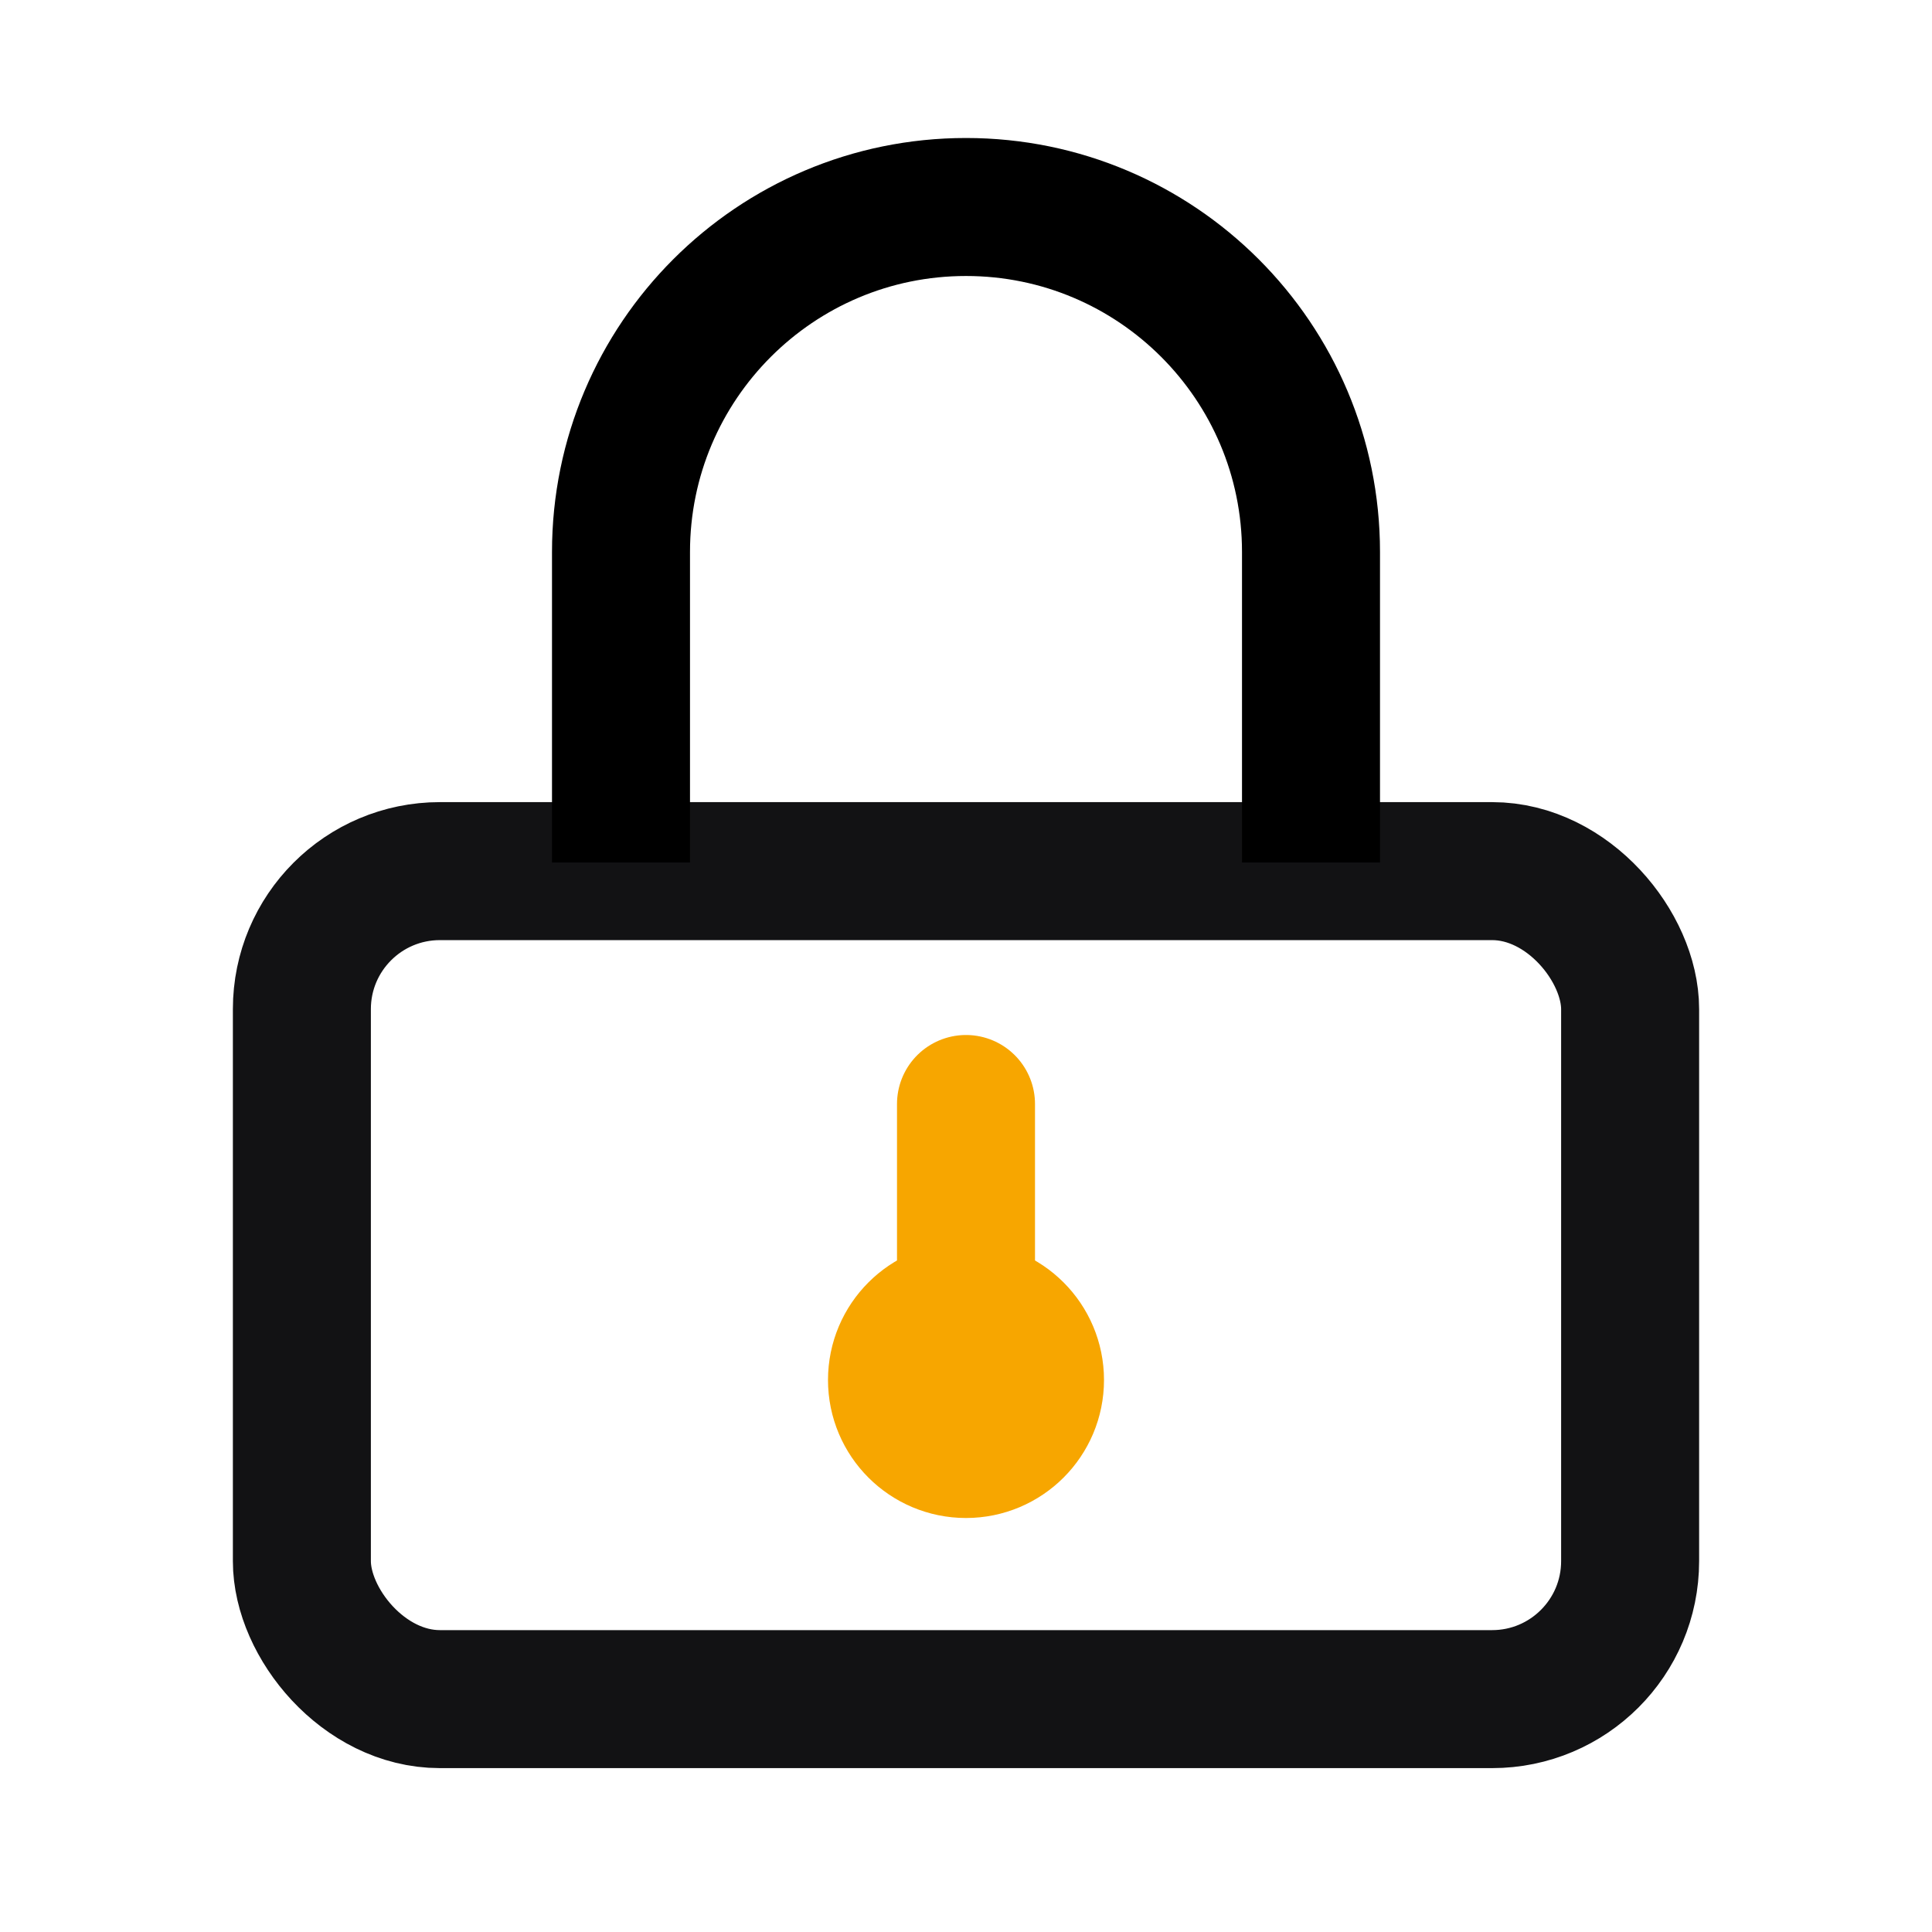 <svg width="28" height="28" viewBox="0 0 28 28" fill="none" xmlns="http://www.w3.org/2000/svg">
<rect x="4.375" y="12.625" width="19.25" height="12" rx="2" stroke="#121214" stroke-width="2" stroke-linecap="round"/>
<path d="M14 20L14 16" stroke="#F7A600" stroke-width="2" stroke-linecap="round"/>
<path d="M9 12.5L9 8C9 5.239 11.239 3 14 3C16.761 3 19 5.239 19 8V12.5" stroke="black" stroke-width="2"/>
<circle cx="14" cy="20" r="1" stroke="#F7A600" stroke-width="2" stroke-linecap="round"/>
</svg>
